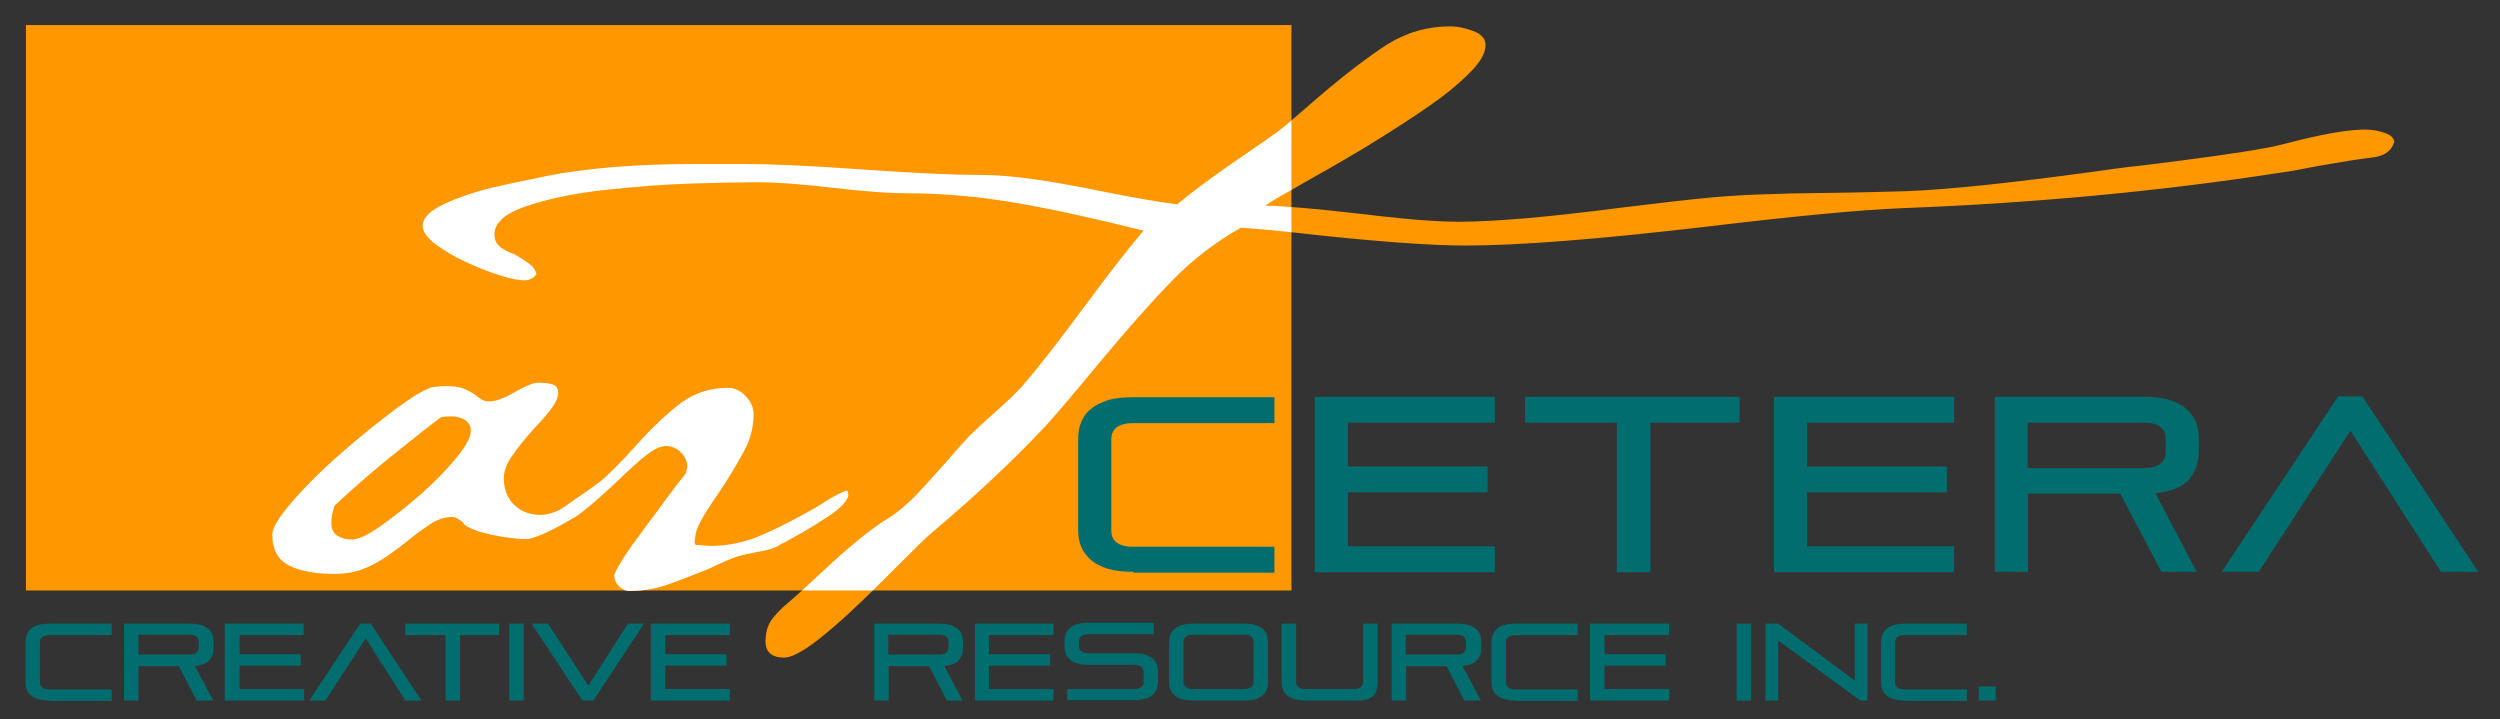 <?xml version="1.0" encoding="utf-8"?>
<!-- Generator: Adobe Illustrator 24.1.0, SVG Export Plug-In . SVG Version: 6.00 Build 0)  -->
<svg version="1.1" id="Layer_1" xmlns="http://www.w3.org/2000/svg" xmlns:xlink="http://www.w3.org/1999/xlink" x="0px" y="0px"
	 viewBox="0 0 588.5 169.3" style="enable-background:new 0 0 588.5 169.3;" xml:space="preserve">
<rect x="0" y="0" width="588.5" height="169.3" fill="#333333" stroke="none"/>
<style type="text/css">
	.st0{fill:#FF9700;}
	.st1{fill:#016D6F;}
	.st2{clip-path:url(#SVGID_2_);}
	.st3{fill:#FFFFFF;}
</style>
<rect x="6.1" y="5.9" class="st0" width="297.9" height="133.1"/>
<g>
	<path class="st0" d="M137.3,120c-1.3,1.1-2.8,2.2-4.5,3.2c-1.8,1-3.5,1.9-5.2,2.6c-1.7,0.7-2.9,1.1-3.6,1.1c-2.2,0-4.9-0.3-8.2-1
		c-3.2-0.7-5.4-1.5-6.6-2.5l-0.2-0.4c-1-0.9-1.9-1.3-2.6-1.3c-1.6,0-3.2,0.5-4.7,1.4c-1.5,1-3.4,2.3-5.6,4.1
		c-3.1,2.5-5.9,4.5-8.5,5.8c-2.6,1.4-5.6,2.1-8.9,2.1c-4.3,0-7.8-0.6-10.5-1.9s-4.1-3.7-4.1-7.4c0-1.5,1.5-4,4.6-7.6
		c3.1-3.6,7-7.5,11.7-11.6c4.7-4.1,9.1-7.6,13.1-10.6c4-2.9,6.9-4.6,8.5-4.9c0.7-0.1,1.8-0.2,3.3-0.2c1.6,0,2.9,0.2,3.9,0.6
		c1,0.4,1.9,0.9,3,1.7c1,0.9,2,1.3,2.9,1.3c1.6,0,3.8-0.8,6.4-2.4c2.4-1.3,4-2,5.1-2c1.5,0,2.6,0.1,3.5,0.4c0.9,0.3,1.3,1,1.3,2
		c0,0.9-0.4,1.9-1.2,3.1c-0.8,1.2-2.2,2.9-4.3,5.1c-2.4,2.6-4.2,4.9-5.4,6.7c-1.3,1.8-1.9,3.6-1.9,5.2c0,2.5,0.8,4.6,2.4,6.2
		c1.6,1.6,3.7,2.4,6.2,2.4c2.1,0,4.4-0.9,7.1-2.6c1.6-1.2,3-1.9,4.2-2.2l1.1,0.9C139.2,118,138.5,118.9,137.3,120z M109.5,98.9
		c-1-0.6-2-0.9-3.2-0.9c-1,0-1.8,0.1-2.4,0.2c-0.3,0.1-1.8,1.3-4.5,3.4c-2.7,2.1-5.5,4.4-8.4,6.7c-2.9,2.4-5.6,4.7-8.3,7.1
		c-2.6,2.4-4,3.6-4,3.8c-0.4,1.3-0.7,2.6-0.7,4s0.5,2.3,1.4,2.9c1,0.6,2.1,0.9,3.4,0.9c1.5,0,3.7-1,6.7-3.1c3-2.1,6.2-4.6,9.5-7.5
		c3.3-2.9,6.1-5.8,8.4-8.6c2.3-2.8,3.4-4.9,3.4-6.2C110.9,100.4,110.4,99.5,109.5,98.9z"/>
	<path class="st0" d="M197.9,119.3c-1,1-2.5,2-4.4,3.2c-2.2,1.5-5.2,3.2-9,5.3c-0.4,0.1-0.9,0.4-1.3,0.7c-1,0.6-2.8,1.1-5.3,1.5
		c-1.6,0.3-2.9,0.6-4,0.9c-1.5,0.4-3.9,1.5-7.3,3.1c-4,1.6-7.3,2.9-10,3.8c-2.7,0.9-5.6,1.3-8.5,1.3c-0.9,0-1.7-0.4-2.4-1.1
		c-0.7-0.7-1.1-1.5-1.1-2.4c0-0.6,0.7-1.9,2-4s3-4.4,5-7.1c2-2.6,3.8-5.1,5.4-7.3c1.6-2.2,3.1-4.1,4.4-5.7l0.4-1.5
		c0-1.3-0.5-2.5-1.5-3.5c-1-1-2.2-1.5-3.5-1.5c-1.3,0-2.8,0.7-4.5,2c-1.7,1.3-3.9,3.3-6.7,6c-3.4,3.2-6.2,5.7-8.5,7.5
		c-2.3,1.8-4.5,2.8-6.7,3.1c-0.4,0-0.7-0.2-0.9-0.7c0-0.3,0.1-0.6,0.3-1c0.2-0.4,0.4-0.6,0.6-0.8c0.9-0.7,2.4-1.8,4.6-3.3
		c2.8-1.9,4.9-3.4,6.2-4.4c1.9-1.5,4.7-4.3,8.4-8.4c4.1-4.6,7.8-8,10.9-10.3c3.2-2.3,6.8-3.4,10.9-3.4c1.5,0,2.8,0.6,4.1,1.9
		c1.2,1.3,1.9,2.7,1.9,4.3c0,2.9-0.7,5.8-2.2,8.6c-1.5,2.8-3.5,6.2-6.2,10.2c-3.5,5-5.3,8.3-5.3,9.9c-0.1,0.6-0.2,1.1-0.2,1.5
		c0,0.1,0.1,0.3,0.2,0.4v0.2c0.1,0,0.4,0,0.7,0c0.9,0.1,1.9,0.2,3.1,0.2c3.8,0,7.7-0.8,11.7-2.5c4-1.7,8.2-3.9,12.8-6.5
		c0.9-0.6,1.9-1.2,3-1.9c1.1-0.7,2.2-1.2,3.2-1.7c0.1,0,0.3-0.1,0.4-0.2c0.3-0.1,0.6-0.2,0.9-0.2c0.1,0.3,0.2,0.7,0.2,1.3
		C199.4,117.5,198.9,118.4,197.9,119.3z"/>
	<path class="st0" d="M558.3,37.1c-2.8,0.3-7.1,1-12.8,2c-3.7,0.7-6.5,1.3-8.4,1.5c-28.3,4.4-58,7.2-89.2,8.4
		c-10.2,0.4-25.7,1.9-46.6,4.4c-24.9,2.9-43.6,4.4-56.3,4.4c-7.7,0-19.1-0.8-34.4-2.4c-7.8-0.9-14-1.5-18.5-1.8
		c-6,3.4-11.5,7.6-16.3,12.6c-4.9,5-10.6,11.5-17.2,19.4c-5.6,6.8-9.7,11.6-12.4,14.6c-7.4,7.9-16.4,16.4-27.1,25.4
		c-1.2,1-3.7,3.5-7.5,7.3c-3.2,3.2-6,6-8.3,8.2c-2.3,2.2-4.6,4.4-7.1,6.5c-2.4,2.1-4.7,3.9-6.7,5.2c-2.1,1.3-3.7,2-4.9,2
		c-2.9,0-4.4-1.3-4.4-3.8c0-1.9,0.4-3.5,1.3-4.9c0.9-1.3,2.2-2.7,4-4.2c1.9-1.6,4.3-3.8,7.3-6.6c6.9-6.5,12.4-11,16.6-13.5
		c1.9-1.2,3.9-2.9,6.1-5.1c2.1-2.2,4.5-4.9,7.2-7.9c2.6-3.1,4.6-5.2,5.7-6.4c1-1,2.8-2.6,5.3-4.9c3.2-2.8,5.6-5.1,7.1-6.8
		c3.2-3.7,8-9.8,14.3-18.3c6.2-8.4,10.9-14.4,14.1-18.1c-11.2-2.8-21.1-5-29.8-6.5c-8.7-1.5-17.4-2.3-26-2.3c-4,0-9.8-0.4-17.4-1.3
		c-7.6-0.9-13.5-1.3-17.4-1.3c-4.1,0-9.3,0.1-15.7,0.3c-6.3,0.2-13.1,0.7-20.4,1.5c-7.3,0.8-13.5,2.1-18.5,3.8
		c-5.1,1.7-7.6,3.9-7.6,6.7c0,1.2,0.4,2.1,1.2,2.8c0.8,0.7,2,1.3,3.6,1.9c1.5,0.9,2.6,1.6,3.4,2.2c0.8,0.6,1.4,1.4,1.7,2.4
		c-0.7,1-1.7,1.5-2.9,1.5c-1.3,0-3.3-0.4-5.8-1.2c-2.6-0.8-5.3-1.9-8.1-3.2c-2.8-1.3-5.1-2.7-7.1-4.2c-1.9-1.5-2.9-2.9-2.9-4.2
		c0-1.5,1-2.8,2.9-4c1.9-1.2,4.3-2.2,7.2-3.2c2.9-1,5.8-1.8,8.8-2.4c3-0.7,5.7-1.2,8.1-1.7l1.8-0.4c9.4-1.9,21.4-2.9,36-2.9h10.8
		c6.2,0,15.5,0.4,28,1.3c12.7,0.9,22.1,1.3,28.5,1.3c6.2,0,15.4,1.3,27.6,3.8c7.9,1.6,13.9,2.6,17.9,3.1c3.1-2.6,7.9-6.2,14.3-10.6
		c4.3-2.9,7.4-5.1,9.5-6.6c2.1-1.6,5.1-4.3,9.3-7.9c6.3-5.4,11.8-9.6,16.3-12.5c4.6-2.9,9.6-4.3,15-4.3c1.6,0,3.4,0.4,5.3,1.1
		c1.9,0.7,2.9,1.8,2.9,3.3c0,1.9-1.3,4.2-3.9,6.7c-2.6,2.6-5.9,5.3-10,8.1c-4.1,2.8-8.3,5.5-12.5,8.1c-4.2,2.6-9.2,5.5-14.9,8.7
		c-5.7,3.2-9.3,5.3-10.6,6.2c4.6,0.1,11.6,0.7,21.2,1.8c10.7,1.3,18.8,2,24.3,2c8.5,0,21.3-1.1,38.2-3.3c9.7-1.2,16.8-2,21.2-2.4
		c6.2-0.6,15.7-1,28.5-1.1c7.8-0.1,13.7-0.3,17.7-0.4c10.2-0.4,24.9-2,44.1-4.6c2.9-0.4,6.8-1,11.7-1.5c12.9-1.6,22.4-2.9,28.3-4
		c1.9-0.3,4.8-1,8.6-2c6.6-1.6,11.7-2.4,15.2-2.4c1.6,0,3.2,0.3,4.6,0.8c1.5,0.5,2.2,1.3,2.2,2.3l-0.2,0.2V34
		C562.6,35.8,561,36.8,558.3,37.1z"/>
</g>
<g>
	<path class="st1" d="M11.7,164.9c-1,0-1.9-0.1-2.6-0.3c-0.7-0.2-1.3-0.5-1.8-0.9c-0.5-0.4-0.8-0.8-1-1.4c-0.2-0.5-0.3-1.1-0.3-1.8
		v-9.3c0-0.7,0.1-1.2,0.3-1.8c0.2-0.5,0.5-1,1-1.4c0.5-0.4,1-0.7,1.8-0.9c0.7-0.2,1.6-0.3,2.6-0.3h14.6v2.7H11.7
		c-1.5,0-2.3,0.6-2.3,1.7v9.4c0,1.1,0.8,1.7,2.3,1.7h14.6v2.7H11.7z"/>
	<path class="st1" d="M46.3,164.9l-4.2-8.1h-9.5v8.1h-3.4v-18.1h15.4c1,0,1.9,0.1,2.6,0.3c0.7,0.2,1.3,0.5,1.8,0.9
		c0.5,0.4,0.8,0.8,1,1.4s0.3,1.1,0.3,1.8v1.3c0,1.2-0.3,2.1-1,2.9c-0.7,0.8-1.8,1.2-3.4,1.4l4.3,8.1H46.3z M46.8,151.1
		c0-1.1-0.8-1.7-2.3-1.7H32.6v4.7h11.9c1.5,0,2.3-0.6,2.3-1.7V151.1z"/>
	<path class="st1" d="M52.9,164.9v-18.1h18.6v2.7H56.4v4.5h14.4v2.7H56.4v5.5h15.2v2.7H52.9z"/>
	<path class="st1" d="M95.4,164.9l-9.3-14.6l-9.5,14.6h-3.8l12-18.1h2.5l11.9,18.1H95.4z"/>
	<path class="st1" d="M104.9,164.9v-15.4h-9.5v-2.7h22.1v2.7h-9.2v15.4H104.9z"/>
	<path class="st1" d="M119.9,164.9v-18.1h3.4v18.1H119.9z"/>
	<path class="st1" d="M137.1,164.9l-12-18.1h3.9l9.5,14.6l9.3-14.6h3.8l-11.9,18.1H137.1z"/>
	<path class="st1" d="M153.2,164.9v-18.1h18.6v2.7h-15.2v4.5h14.4v2.7h-14.4v5.5h15.2v2.7H153.2z"/>
</g>
<g>
	<path class="st1" d="M222.9,164.9l-4.2-8.1h-9.5v8.1h-3.4v-18.1H221c1,0,1.9,0.1,2.6,0.3c0.7,0.2,1.3,0.5,1.8,0.9
		c0.5,0.4,0.8,0.8,1,1.4s0.3,1.1,0.3,1.8v1.3c0,1.2-0.3,2.1-1,2.9c-0.7,0.8-1.8,1.2-3.4,1.4l4.3,8.1H222.9z M223.3,151.1
		c0-1.1-0.8-1.7-2.3-1.7h-11.9v4.7H221c1.5,0,2.3-0.6,2.3-1.7V151.1z"/>
	<path class="st1" d="M229.5,164.9v-18.1H248v2.7h-15.2v4.5h14.4v2.7h-14.4v5.5H248v2.7H229.5z"/>
	<path class="st1" d="M251.2,164.9v-2.7h15.7c1.5,0,2.3-0.6,2.3-1.7v-2.3c0-1.1-0.8-1.7-2.3-1.7h-10.6c-1,0-1.9-0.1-2.6-0.3
		c-0.7-0.2-1.3-0.5-1.8-0.9s-0.8-0.8-1-1.4s-0.3-1.1-0.3-1.8v-1.1c0-0.7,0.1-1.2,0.3-1.8s0.5-1,1-1.4s1-0.7,1.8-0.9
		c0.7-0.2,1.6-0.3,2.6-0.3h15.3v2.7h-15.3c-1.5,0-2.3,0.6-2.3,1.7v1.1c0,1.1,0.8,1.7,2.3,1.7h10.6c1,0,1.9,0.1,2.6,0.3
		c0.7,0.2,1.3,0.5,1.8,0.9c0.5,0.4,0.8,0.8,1,1.4s0.3,1.1,0.3,1.8v2.2c0,0.7-0.1,1.2-0.3,1.8c-0.2,0.5-0.5,1-1,1.4
		c-0.5,0.4-1,0.7-1.8,0.9c-0.7,0.2-1.6,0.3-2.6,0.3H251.2z"/>
	<path class="st1" d="M280.9,164.9c-1,0-1.9-0.1-2.6-0.3c-0.7-0.2-1.3-0.5-1.8-0.9c-0.5-0.4-0.8-0.8-1-1.4c-0.2-0.5-0.3-1.1-0.3-1.8
		v-9.3c0-0.7,0.1-1.2,0.3-1.8c0.2-0.5,0.5-1,1-1.4c0.5-0.4,1-0.7,1.8-0.9c0.7-0.2,1.6-0.3,2.6-0.3h11.9c1,0,1.9,0.1,2.6,0.3
		c0.7,0.2,1.3,0.5,1.8,0.9c0.5,0.4,0.8,0.8,1,1.4s0.3,1.1,0.3,1.8v9.3c0,0.7-0.1,1.2-0.3,1.8c-0.2,0.5-0.5,1-1,1.4
		c-0.5,0.4-1,0.7-1.8,0.9c-0.7,0.2-1.6,0.3-2.6,0.3H280.9z M295.1,151.1c0-1.1-0.8-1.7-2.3-1.7h-11.9c-1.5,0-2.3,0.6-2.3,1.7v9.4
		c0,1.1,0.8,1.7,2.3,1.7h11.9c1.5,0,2.3-0.6,2.3-1.7V151.1z"/>
	<path class="st1" d="M307.4,164.9c-1,0-1.9-0.1-2.6-0.3c-0.7-0.2-1.3-0.5-1.8-0.9c-0.5-0.4-0.8-0.8-1-1.4c-0.2-0.5-0.3-1.1-0.3-1.8
		v-13.7h3.4v13.7c0,1.1,0.8,1.7,2.3,1.7h11.2c1.5,0,2.3-0.6,2.3-1.7v-13.7h3.4v13.7c0,0.7-0.1,1.2-0.2,1.8c-0.1,0.5-0.4,1-0.7,1.4
		c-0.4,0.4-0.9,0.7-1.5,0.9c-0.6,0.2-1.5,0.3-2.5,0.3H307.4z"/>
	<path class="st1" d="M344.7,164.9l-4.2-8.1h-9.5v8.1h-3.4v-18.1h15.4c1,0,1.9,0.1,2.6,0.3c0.7,0.2,1.3,0.5,1.8,0.9
		c0.5,0.4,0.8,0.8,1,1.4c0.2,0.5,0.3,1.1,0.3,1.8v1.3c0,1.2-0.3,2.1-1,2.9c-0.7,0.8-1.8,1.2-3.4,1.4l4.3,8.1H344.7z M345.1,151.1
		c0-1.1-0.8-1.7-2.3-1.7h-11.9v4.7h11.9c1.5,0,2.3-0.6,2.3-1.7V151.1z"/>
	<path class="st1" d="M356.8,164.9c-1,0-1.9-0.1-2.6-0.3c-0.7-0.2-1.3-0.5-1.8-0.9s-0.8-0.8-1-1.4c-0.2-0.5-0.3-1.1-0.3-1.8v-9.3
		c0-0.7,0.1-1.2,0.3-1.8c0.2-0.5,0.5-1,1-1.4s1-0.7,1.8-0.9c0.7-0.2,1.6-0.3,2.6-0.3h14.6v2.7h-14.6c-1.5,0-2.3,0.6-2.3,1.7v9.4
		c0,1.1,0.8,1.7,2.3,1.7h14.6v2.7H356.8z"/>
	<path class="st1" d="M374.3,164.9v-18.1h18.6v2.7h-15.2v4.5h14.4v2.7h-14.4v5.5h15.2v2.7H374.3z"/>
</g>
<g>
	<path class="st1" d="M408.8,164.9v-18.1h3.4v18.1H408.8z"/>
	<path class="st1" d="M437.9,164.9l-19.3-14.1v14.1h-3v-18.1h3l18,13.4v-13.4h3v18.1H437.9z"/>
	<path class="st1" d="M448.5,164.9c-1,0-1.9-0.1-2.6-0.3c-0.7-0.2-1.3-0.5-1.8-0.9s-0.8-0.8-1-1.4c-0.2-0.5-0.3-1.1-0.3-1.8v-9.3
		c0-0.7,0.1-1.2,0.3-1.8c0.2-0.5,0.5-1,1-1.4s1-0.7,1.8-0.9c0.7-0.2,1.6-0.3,2.6-0.3H463v2.7h-14.6c-1.5,0-2.3,0.6-2.3,1.7v9.4
		c0,1.1,0.8,1.7,2.3,1.7H463v2.7H448.5z"/>
	<path class="st1" d="M465.8,164.9v-3.3h4v3.3H465.8z"/>
</g>
<g>
	<g>
		<path class="st1" d="M266.8,134.6c-2.3,0-4.3-0.2-6-0.7c-1.6-0.5-3-1.2-4-2.1c-1-0.9-1.8-1.9-2.3-3.1c-0.5-1.2-0.7-2.6-0.7-4
			v-21.3c0-1.5,0.2-2.8,0.7-4c0.5-1.2,1.2-2.3,2.3-3.1c1-0.9,2.4-1.6,4-2.1c1.6-0.5,3.6-0.7,6-0.7H300v6.1h-33.2
			c-3.4,0-5.2,1.3-5.2,3.8v21.5c0,2.5,1.7,3.8,5.2,3.8H300v6.1H266.8z"/>
		<path class="st1" d="M309.5,134.6V93.4h42.4v6.1h-34.6v10.3h32.9v6.1h-32.9v12.7h34.6v6.1H309.5z"/>
		<path class="st1" d="M380.6,134.6V99.5H359v-6.1h50.5v6.1h-21v35.2H380.6z"/>
		<path class="st1" d="M417.6,134.6V93.4h42.4v6.1h-34.6v10.3h32.9v6.1h-32.9v12.7h34.6v6.1H417.6z"/>
		<path class="st1" d="M508.8,134.6l-9.7-18.4h-21.7v18.4h-7.8V93.4h35c2.3,0,4.3,0.2,6,0.7c1.6,0.5,3,1.2,4,2.1
			c1,0.9,1.8,1.9,2.3,3.1c0.5,1.2,0.7,2.6,0.7,4v2.9c0,2.7-0.8,4.9-2.3,6.7c-1.6,1.8-4.2,2.8-7.9,3.2l9.7,18.5H508.8z M509.8,103.3
			c0-2.5-1.7-3.8-5.2-3.8h-27.3v10.7h27.3c3.4,0,5.2-1.3,5.2-3.8V103.3z"/>
		<path class="st1" d="M574.6,134.6l-21.3-33.2l-21.6,33.2H523l27.4-41.3h5.7l27.3,41.3H574.6z"/>
	</g>
</g>
<g>
	<defs>
		<rect id="SVGID_1_" x="6.1" y="5.9" width="297.9" height="133.1"/>
	</defs>
	<clipPath id="SVGID_2_">
		<use xlink:href="#SVGID_1_"  style="overflow:visible;"/>
	</clipPath>
	<g class="st2">
		<path class="st3" d="M137.3,120c-1.3,1.1-2.8,2.2-4.5,3.2c-1.8,1-3.5,1.9-5.2,2.6c-1.7,0.7-2.9,1.1-3.6,1.1c-2.2,0-4.9-0.3-8.2-1
			c-3.2-0.7-5.4-1.5-6.6-2.5l-0.2-0.4c-1-0.9-1.9-1.3-2.6-1.3c-1.6,0-3.2,0.5-4.7,1.4c-1.5,1-3.4,2.3-5.6,4.1
			c-3.1,2.5-5.9,4.5-8.5,5.8c-2.6,1.4-5.6,2.1-8.9,2.1c-4.3,0-7.8-0.6-10.5-1.9s-4.1-3.7-4.1-7.4c0-1.5,1.5-4,4.6-7.6
			c3.1-3.6,7-7.5,11.7-11.6c4.7-4.1,9.1-7.6,13.1-10.6c4-2.9,6.9-4.6,8.5-4.9c0.7-0.1,1.8-0.2,3.3-0.2c1.6,0,2.9,0.2,3.9,0.6
			c1,0.4,1.9,0.9,3,1.7c1,0.9,2,1.3,2.9,1.3c1.6,0,3.8-0.8,6.4-2.4c2.4-1.3,4-2,5.1-2c1.5,0,2.6,0.1,3.5,0.4c0.9,0.3,1.3,1,1.3,2
			c0,0.9-0.4,1.9-1.2,3.1c-0.8,1.2-2.2,2.9-4.3,5.1c-2.4,2.6-4.2,4.9-5.4,6.7c-1.3,1.8-1.9,3.6-1.9,5.2c0,2.5,0.8,4.6,2.4,6.2
			c1.6,1.6,3.7,2.4,6.2,2.4c2.1,0,4.4-0.9,7.1-2.6c1.6-1.2,3-1.9,4.2-2.2l1.1,0.9C139.2,118,138.5,118.9,137.3,120z M109.5,98.9
			c-1-0.6-2-0.9-3.2-0.9c-1,0-1.8,0.1-2.4,0.2c-0.3,0.1-1.8,1.3-4.5,3.4c-2.7,2.1-5.5,4.4-8.4,6.7c-2.9,2.4-5.6,4.7-8.3,7.1
			c-2.6,2.4-4,3.6-4,3.8c-0.4,1.3-0.7,2.6-0.7,4s0.5,2.3,1.4,2.9c1,0.6,2.1,0.9,3.4,0.9c1.5,0,3.7-1,6.7-3.1c3-2.1,6.2-4.6,9.5-7.5
			c3.3-2.9,6.1-5.8,8.4-8.6c2.3-2.8,3.4-4.9,3.4-6.2C110.9,100.4,110.4,99.5,109.5,98.9z"/>
		<path class="st3" d="M197.9,119.3c-1,1-2.5,2-4.4,3.2c-2.2,1.5-5.2,3.2-9,5.3c-0.4,0.1-0.9,0.4-1.3,0.7c-1,0.6-2.8,1.1-5.3,1.5
			c-1.6,0.3-2.9,0.6-4,0.9c-1.5,0.4-3.9,1.5-7.3,3.1c-4,1.6-7.3,2.9-10,3.8c-2.7,0.9-5.6,1.3-8.5,1.3c-0.9,0-1.7-0.4-2.4-1.1
			c-0.7-0.7-1.1-1.5-1.1-2.4c0-0.6,0.7-1.9,2-4s3-4.4,5-7.1c2-2.6,3.8-5.1,5.4-7.3c1.6-2.2,3.1-4.1,4.4-5.7l0.4-1.5
			c0-1.3-0.5-2.5-1.5-3.5c-1-1-2.2-1.5-3.5-1.5c-1.3,0-2.8,0.7-4.5,2c-1.7,1.3-3.9,3.3-6.7,6c-3.4,3.2-6.2,5.7-8.5,7.5
			c-2.3,1.8-4.5,2.8-6.7,3.1c-0.4,0-0.7-0.2-0.9-0.7c0-0.3,0.1-0.6,0.3-1c0.2-0.4,0.4-0.6,0.6-0.8c0.9-0.7,2.4-1.8,4.6-3.3
			c2.8-1.9,4.9-3.4,6.2-4.4c1.9-1.5,4.7-4.3,8.4-8.4c4.1-4.6,7.8-8,10.9-10.3c3.2-2.3,6.8-3.4,10.9-3.4c1.5,0,2.8,0.6,4.1,1.9
			c1.2,1.3,1.9,2.7,1.9,4.3c0,2.9-0.7,5.8-2.2,8.6c-1.5,2.8-3.5,6.2-6.2,10.2c-3.5,5-5.3,8.3-5.3,9.9c-0.1,0.6-0.2,1.1-0.2,1.5
			c0,0.1,0.1,0.3,0.2,0.4v0.2c0.1,0,0.4,0,0.7,0c0.9,0.1,1.9,0.2,3.1,0.2c3.8,0,7.7-0.8,11.7-2.5c4-1.7,8.2-3.9,12.8-6.5
			c0.9-0.6,1.9-1.2,3-1.9c1.1-0.7,2.2-1.2,3.2-1.7c0.1,0,0.3-0.1,0.4-0.2c0.3-0.1,0.6-0.2,0.9-0.2c0.1,0.3,0.2,0.7,0.2,1.3
			C199.4,117.5,198.9,118.4,197.9,119.3z"/>
		<path class="st3" d="M558.3,37.1c-2.8,0.3-7.1,1-12.8,2c-3.7,0.7-6.5,1.3-8.4,1.5c-28.3,4.4-58,7.2-89.2,8.4
			c-10.2,0.4-25.7,1.9-46.6,4.4c-24.9,2.9-43.6,4.4-56.3,4.4c-7.7,0-19.1-0.8-34.4-2.4c-7.8-0.9-14-1.5-18.5-1.8
			c-6,3.4-11.5,7.6-16.3,12.6c-4.9,5-10.6,11.5-17.2,19.4c-5.6,6.8-9.7,11.6-12.4,14.6c-7.4,7.9-16.4,16.4-27.1,25.4
			c-1.2,1-3.7,3.5-7.5,7.3c-3.2,3.2-6,6-8.3,8.2c-2.3,2.2-4.6,4.4-7.1,6.5c-2.4,2.1-4.7,3.9-6.7,5.2c-2.1,1.3-3.7,2-4.9,2
			c-2.9,0-4.4-1.3-4.4-3.8c0-1.9,0.4-3.5,1.3-4.9c0.9-1.3,2.2-2.7,4-4.2c1.9-1.6,4.3-3.8,7.3-6.6c6.9-6.5,12.4-11,16.6-13.5
			c1.9-1.2,3.9-2.9,6.1-5.1c2.1-2.2,4.5-4.9,7.2-7.9c2.6-3.1,4.6-5.2,5.7-6.4c1-1,2.8-2.6,5.3-4.9c3.2-2.8,5.6-5.1,7.1-6.8
			c3.2-3.7,8-9.8,14.3-18.3c6.2-8.4,10.9-14.4,14.1-18.1c-11.2-2.8-21.1-5-29.8-6.5c-8.7-1.5-17.4-2.3-26-2.3c-4,0-9.8-0.4-17.4-1.3
			c-7.6-0.9-13.5-1.3-17.4-1.3c-4.1,0-9.3,0.1-15.7,0.3c-6.3,0.2-13.1,0.7-20.4,1.5c-7.3,0.8-13.5,2.1-18.5,3.8
			c-5.1,1.7-7.6,3.9-7.6,6.7c0,1.2,0.4,2.1,1.2,2.8c0.8,0.7,2,1.3,3.6,1.9c1.5,0.9,2.6,1.6,3.4,2.2c0.8,0.6,1.4,1.4,1.7,2.4
			c-0.7,1-1.7,1.5-2.9,1.5c-1.3,0-3.3-0.4-5.8-1.2c-2.6-0.8-5.3-1.9-8.1-3.2c-2.8-1.3-5.1-2.7-7.1-4.2c-1.9-1.5-2.9-2.9-2.9-4.2
			c0-1.5,1-2.8,2.9-4c1.9-1.2,4.3-2.2,7.2-3.2c2.9-1,5.8-1.8,8.8-2.4c3-0.7,5.7-1.2,8.1-1.7l1.8-0.4c9.4-1.9,21.4-2.9,36-2.9h10.8
			c6.2,0,15.5,0.4,28,1.3c12.7,0.9,22.1,1.3,28.5,1.3c6.2,0,15.4,1.3,27.6,3.8c7.9,1.6,13.9,2.6,17.9,3.1c3.1-2.6,7.9-6.2,14.3-10.6
			c4.3-2.9,7.4-5.1,9.5-6.6c2.1-1.6,5.1-4.3,9.3-7.9c6.3-5.4,11.8-9.6,16.3-12.5c4.6-2.9,9.6-4.3,15-4.3c1.6,0,3.4,0.4,5.3,1.1
			c1.9,0.7,2.9,1.8,2.9,3.3c0,1.9-1.3,4.2-3.9,6.7c-2.6,2.6-5.9,5.3-10,8.1c-4.1,2.8-8.3,5.5-12.5,8.1c-4.2,2.6-9.2,5.5-14.9,8.7
			c-5.7,3.2-9.3,5.3-10.6,6.2c4.6,0.1,11.6,0.7,21.2,1.8c10.7,1.3,18.8,2,24.3,2c8.5,0,21.3-1.1,38.2-3.3c9.7-1.2,16.8-2,21.2-2.4
			c6.2-0.6,15.7-1,28.5-1.1c7.8-0.1,13.7-0.3,17.7-0.4c10.2-0.4,24.9-2,44.1-4.6c2.9-0.4,6.8-1,11.7-1.5c12.9-1.6,22.4-2.9,28.3-4
			c1.9-0.3,4.8-1,8.6-2c6.6-1.6,11.7-2.4,15.2-2.4c1.6,0,3.2,0.3,4.6,0.8c1.5,0.5,2.2,1.3,2.2,2.3l-0.2,0.2V34
			C562.6,35.8,561,36.8,558.3,37.1z"/>
	</g>
</g>
</svg>
